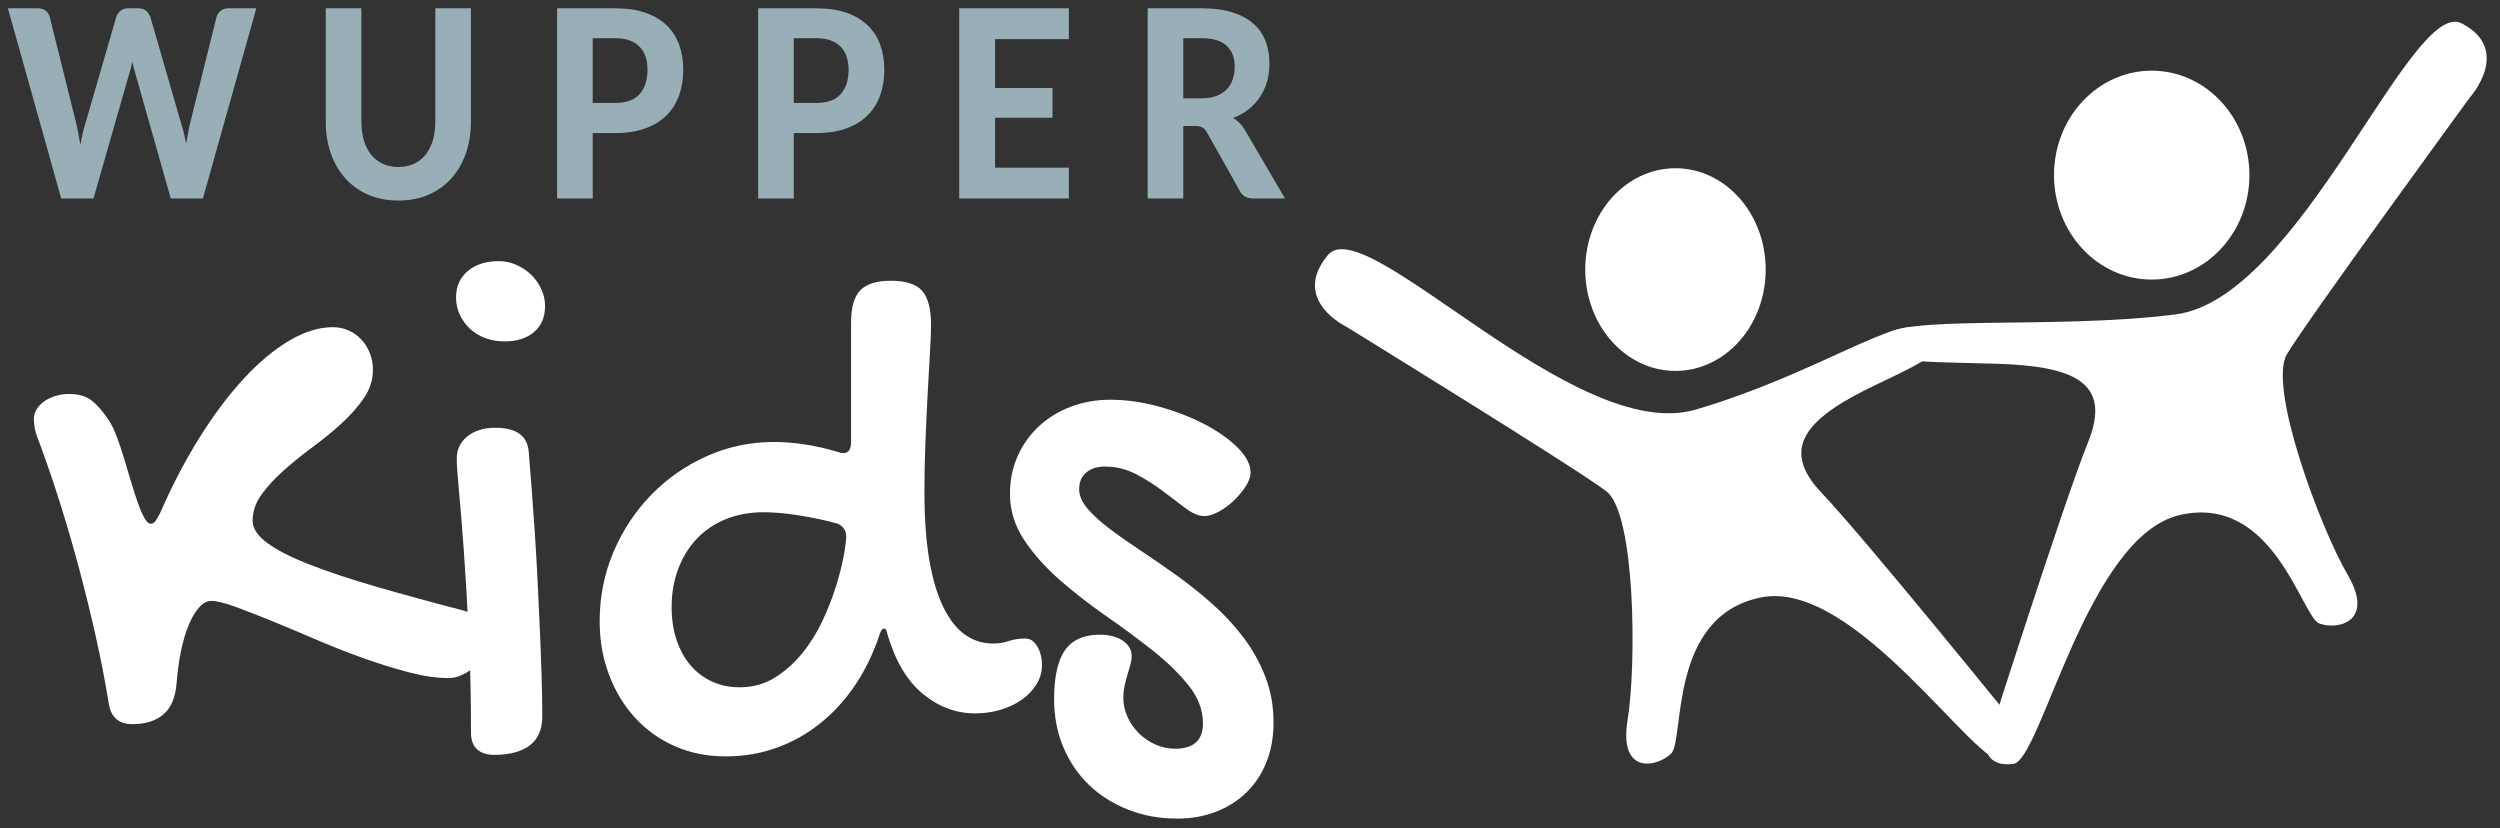 <svg width="160" height="53" viewBox="0 0 160 53" fill="none" xmlns="http://www.w3.org/2000/svg">
<rect x="0" y="0" width="160" height="53" fill="#333333" stroke="none"/>
<path d="M157.552 1.495C154.299 -0.207 147.226 19.119 139.222 20.125C131.216 21.132 121.128 20.046 120.406 21.674C119.685 23.301 122.958 23.129 127.845 23.282C132.732 23.438 135.194 24.472 133.63 28.317C132.069 32.164 127.11 47.765 127.11 47.765C127.11 47.765 127.078 49.114 128.858 48.89C130.636 48.667 133.564 34.279 139.549 32.95C145.535 31.624 147.3 39.467 148.43 39.901C149.559 40.336 152.029 39.831 150.252 36.789C148.475 33.747 145.141 24.758 146.357 22.683C147.571 20.61 158.075 6.231 158.075 6.231C158.075 6.231 160.807 3.198 157.552 1.495Z" fill="white"/>
<path d="M137.709 4.523C141.162 4.523 143.962 7.516 143.962 11.207C143.962 14.899 141.162 17.892 137.709 17.892C134.256 17.892 131.456 14.899 131.456 11.207C131.456 7.516 134.256 4.523 137.709 4.523Z" fill="white"/>
<path d="M84.991 16.317C87.408 13.431 100.756 28.498 108.529 26.213C116.302 23.929 121.781 19.944 123.025 21.161C124.264 22.378 124.657 22.462 120.183 24.568C115.709 26.673 113.794 28.623 116.593 31.555C119.391 34.492 129.472 46.96 129.472 46.96C129.472 46.96 129.974 48.198 128.246 48.703C126.519 49.211 118.749 37.053 112.734 38.23C106.717 39.4 107.843 47.381 106.947 48.237C106.052 49.096 103.588 49.623 104.165 46.089C104.743 42.554 104.671 32.885 102.817 31.451C100.962 30.019 86.173 20.915 86.173 20.915C86.173 20.915 82.575 19.202 84.991 16.317Z" fill="white"/>
<path d="M107.23 10.767C110.419 10.767 113.004 13.671 113.004 17.253C113.004 20.835 110.419 23.738 107.23 23.738C104.041 23.738 101.456 20.835 101.456 17.253C101.456 13.671 104.041 10.767 107.23 10.767Z" fill="white"/>
<path d="M23.668 22.598C23.534 22.262 23.353 21.971 23.123 21.726C22.893 21.48 22.622 21.288 22.31 21.148C21.999 21.009 21.665 20.94 21.309 20.94C20.419 20.94 19.488 21.226 18.516 21.8C17.544 22.373 16.576 23.18 15.612 24.22C14.647 25.26 13.705 26.513 12.786 27.979C11.866 29.445 11.02 31.063 10.249 32.832C10.13 33.061 10.03 33.233 9.948 33.348C9.867 33.462 9.767 33.52 9.648 33.52C9.514 33.52 9.377 33.393 9.236 33.139C9.095 32.885 8.954 32.557 8.813 32.156C8.672 31.755 8.528 31.304 8.379 30.805C8.231 30.305 8.083 29.809 7.934 29.318C7.786 28.827 7.63 28.364 7.467 27.93C7.304 27.496 7.133 27.148 6.955 26.886C6.584 26.329 6.221 25.911 5.865 25.632C5.509 25.354 5.026 25.215 4.418 25.215C4.121 25.215 3.836 25.256 3.561 25.338C3.287 25.42 3.046 25.534 2.838 25.682C2.63 25.829 2.467 25.997 2.349 26.185C2.23 26.374 2.171 26.575 2.171 26.787C2.171 27.033 2.196 27.275 2.248 27.512C2.3 27.75 2.385 28.008 2.504 28.286C2.979 29.564 3.435 30.899 3.873 32.291C4.31 33.684 4.719 35.092 5.097 36.517C5.475 37.942 5.824 39.367 6.143 40.792C6.462 42.218 6.733 43.618 6.955 44.994C7.089 45.895 7.593 46.345 8.468 46.345C9.314 46.345 9.978 46.137 10.46 45.719C10.942 45.301 11.22 44.658 11.295 43.79C11.354 43.02 11.451 42.312 11.584 41.665C11.718 41.018 11.884 40.457 12.085 39.982C12.285 39.507 12.508 39.134 12.752 38.864C12.997 38.593 13.253 38.458 13.52 38.458C13.861 38.458 14.369 38.581 15.045 38.827C15.719 39.072 16.498 39.376 17.381 39.736C18.264 40.096 19.21 40.494 20.219 40.928C21.227 41.362 22.236 41.759 23.245 42.119C24.254 42.48 25.229 42.783 26.172 43.028C27.114 43.274 27.955 43.397 28.697 43.397C29.009 43.397 29.317 43.323 29.621 43.176C29.925 43.028 30.196 42.836 30.433 42.598C30.67 42.361 30.86 42.087 31.001 41.775C31.142 41.464 31.212 41.145 31.212 40.817C31.212 39.966 30.693 39.384 29.654 39.072C27.577 38.532 25.708 38.02 24.046 37.537C22.385 37.054 20.968 36.583 19.796 36.124C18.624 35.666 17.726 35.207 17.103 34.748C16.48 34.29 16.168 33.814 16.168 33.323C16.168 32.733 16.358 32.177 16.736 31.652C17.114 31.128 17.589 30.612 18.16 30.104C18.731 29.597 19.351 29.097 20.018 28.605C20.686 28.114 21.305 27.607 21.877 27.082C22.448 26.558 22.922 26.018 23.301 25.46C23.679 24.904 23.868 24.306 23.868 23.667C23.868 23.29 23.802 22.934 23.668 22.598ZM34.183 21.247C34.65 20.845 34.884 20.293 34.884 19.588C34.884 19.212 34.802 18.847 34.639 18.495C34.476 18.143 34.257 17.836 33.983 17.573C33.708 17.312 33.393 17.103 33.037 16.947C32.681 16.791 32.31 16.713 31.924 16.713C31.093 16.713 30.429 16.926 29.932 17.352C29.435 17.778 29.187 18.335 29.187 19.023C29.187 19.433 29.268 19.809 29.432 20.153C29.595 20.497 29.814 20.796 30.088 21.05C30.363 21.304 30.689 21.501 31.067 21.64C31.446 21.779 31.85 21.849 32.28 21.849C33.081 21.849 33.716 21.648 34.183 21.247ZM29.376 31.443C29.472 32.467 29.576 33.749 29.688 35.289C29.799 36.829 29.903 38.585 29.999 40.559C30.096 42.533 30.144 44.65 30.144 46.91C30.144 47.369 30.274 47.717 30.533 47.955C30.793 48.192 31.153 48.311 31.613 48.311C32.621 48.311 33.389 48.106 33.916 47.697C34.442 47.287 34.706 46.673 34.706 45.854C34.706 45.068 34.691 44.2 34.661 43.249C34.632 42.3 34.595 41.313 34.55 40.289C34.506 39.265 34.457 38.225 34.406 37.168C34.353 36.112 34.294 35.088 34.228 34.097C34.161 33.106 34.094 32.168 34.027 31.284C33.96 30.399 33.897 29.605 33.838 28.9C33.749 27.885 33.037 27.377 31.702 27.377C30.96 27.377 30.363 27.561 29.91 27.93C29.458 28.298 29.232 28.769 29.232 29.343C29.232 29.72 29.279 30.42 29.376 31.443ZM51.53 28.446C50.833 28.339 50.173 28.286 49.549 28.286C48.021 28.286 46.582 28.589 45.232 29.195C43.882 29.801 42.699 30.624 41.683 31.665C40.666 32.705 39.861 33.921 39.268 35.313C38.675 36.706 38.378 38.188 38.378 39.76C38.378 40.989 38.578 42.132 38.979 43.188C39.379 44.245 39.936 45.162 40.648 45.94C41.36 46.718 42.209 47.324 43.196 47.758C44.182 48.192 45.269 48.409 46.456 48.409C47.583 48.409 48.655 48.229 49.672 47.869C50.688 47.508 51.623 46.988 52.476 46.309C53.329 45.629 54.078 44.81 54.724 43.852C55.369 42.893 55.892 41.816 56.292 40.62C56.366 40.359 56.463 40.227 56.582 40.227C56.685 40.227 56.76 40.359 56.804 40.62C57.308 42.324 58.065 43.59 59.074 44.417C60.083 45.244 61.196 45.657 62.412 45.657C62.976 45.657 63.517 45.58 64.037 45.424C64.556 45.269 65.012 45.052 65.405 44.773C65.798 44.494 66.11 44.167 66.34 43.79C66.57 43.413 66.685 43.012 66.685 42.586C66.685 42.111 66.585 41.706 66.385 41.37C66.184 41.034 65.936 40.866 65.639 40.866C65.224 40.866 64.864 40.92 64.56 41.026C64.256 41.133 63.918 41.186 63.547 41.186C62.88 41.186 62.279 40.993 61.745 40.608C61.211 40.223 60.751 39.634 60.365 38.839C59.979 38.045 59.682 37.042 59.475 35.829C59.267 34.617 59.163 33.176 59.163 31.505C59.163 30.424 59.185 29.33 59.23 28.225C59.274 27.119 59.322 26.083 59.375 25.117C59.426 24.15 59.475 23.286 59.519 22.524C59.564 21.763 59.586 21.185 59.586 20.792C59.586 19.76 59.393 19.031 59.007 18.605C58.621 18.18 57.961 17.967 57.027 17.967C56.107 17.967 55.45 18.171 55.057 18.581C54.664 18.99 54.468 19.678 54.468 20.645V28.286C54.468 28.761 54.304 28.999 53.978 28.999C53.859 28.999 53.77 28.983 53.711 28.949C52.954 28.72 52.227 28.552 51.53 28.446ZM45.566 43.618C45.032 43.372 44.576 43.028 44.197 42.586C43.819 42.144 43.522 41.608 43.307 40.977C43.092 40.346 42.984 39.638 42.984 38.851C42.984 37.967 43.125 37.152 43.407 36.407C43.689 35.661 44.086 35.018 44.598 34.478C45.11 33.937 45.729 33.52 46.456 33.225C47.183 32.93 47.992 32.782 48.882 32.782C49.193 32.782 49.538 32.799 49.917 32.832C50.295 32.865 50.692 32.914 51.107 32.979C51.522 33.045 51.945 33.123 52.376 33.213C52.806 33.303 53.221 33.405 53.622 33.52C53.8 33.602 53.933 33.712 54.022 33.851C54.112 33.991 54.156 34.15 54.156 34.33C54.156 34.576 54.104 34.986 54 35.559C53.896 36.133 53.733 36.779 53.511 37.5C53.288 38.221 52.999 38.962 52.643 39.724C52.287 40.485 51.853 41.182 51.341 41.812C50.829 42.443 50.243 42.963 49.583 43.372C48.923 43.782 48.17 43.987 47.324 43.987C46.686 43.987 46.1 43.864 45.566 43.618ZM68.543 26.026C67.764 26.32 67.086 26.734 66.507 27.266C65.928 27.799 65.472 28.433 65.138 29.171C64.805 29.908 64.638 30.719 64.638 31.603C64.638 32.668 64.942 33.655 65.55 34.564C66.158 35.473 66.922 36.329 67.842 37.131C68.762 37.934 69.752 38.704 70.813 39.441C71.874 40.178 72.864 40.911 73.784 41.64C74.704 42.369 75.468 43.114 76.076 43.876C76.684 44.638 76.989 45.445 76.989 46.296C76.989 47.377 76.395 47.918 75.208 47.918C74.763 47.918 74.34 47.828 73.94 47.648C73.539 47.467 73.187 47.226 72.883 46.923C72.579 46.62 72.338 46.272 72.16 45.879C71.982 45.485 71.892 45.076 71.892 44.65C71.892 44.404 71.918 44.159 71.97 43.913C72.022 43.667 72.082 43.434 72.148 43.213C72.215 42.992 72.278 42.779 72.338 42.574C72.397 42.369 72.427 42.168 72.427 41.972C72.427 41.595 72.241 41.276 71.87 41.014C71.499 40.752 71.002 40.62 70.379 40.62C69.37 40.62 68.632 40.948 68.165 41.603C67.698 42.259 67.464 43.307 67.464 44.748C67.464 45.862 67.66 46.886 68.054 47.82C68.447 48.753 68.992 49.556 69.689 50.228C70.387 50.899 71.217 51.427 72.182 51.812C73.146 52.197 74.199 52.39 75.342 52.39C76.247 52.39 77.078 52.242 77.834 51.947C78.591 51.653 79.244 51.235 79.793 50.694C80.341 50.154 80.764 49.507 81.061 48.753C81.358 48 81.506 47.164 81.506 46.247C81.506 45.182 81.328 44.196 80.972 43.286C80.616 42.377 80.145 41.538 79.559 40.768C78.973 39.998 78.309 39.286 77.567 38.63C76.825 37.975 76.065 37.369 75.286 36.812C74.507 36.255 73.747 35.731 73.005 35.239C72.263 34.748 71.599 34.281 71.013 33.839C70.427 33.397 69.956 32.967 69.6 32.549C69.244 32.131 69.066 31.718 69.066 31.308C69.066 30.85 69.218 30.494 69.522 30.239C69.826 29.986 70.216 29.859 70.691 29.859C71.418 29.859 72.093 30.023 72.716 30.35C73.339 30.678 73.914 31.042 74.441 31.443C74.967 31.845 75.449 32.209 75.887 32.537C76.325 32.865 76.722 33.028 77.078 33.028C77.345 33.028 77.652 32.934 78.001 32.746C78.35 32.557 78.672 32.32 78.969 32.033C79.266 31.747 79.518 31.443 79.726 31.124C79.934 30.805 80.037 30.514 80.037 30.252C80.037 29.728 79.755 29.187 79.192 28.63C78.628 28.073 77.908 27.57 77.033 27.119C76.158 26.669 75.193 26.3 74.14 26.013C73.087 25.727 72.063 25.583 71.069 25.583C70.164 25.583 69.322 25.731 68.543 26.026Z" fill="white"/>
<path d="M76.915 0.531H73.451V12.701H75.73V8.063H76.505C76.708 8.063 76.861 8.096 76.965 8.163C77.068 8.23 77.163 8.336 77.249 8.481L79.346 12.214C79.518 12.54 79.796 12.701 80.181 12.701H82.24L79.673 8.323C79.571 8.149 79.457 7.999 79.33 7.873C79.205 7.748 79.068 7.641 78.921 7.551C79.29 7.411 79.619 7.227 79.908 6.997C80.197 6.768 80.439 6.505 80.637 6.209C80.834 5.913 80.986 5.584 81.089 5.223C81.193 4.863 81.245 4.481 81.245 4.079C81.245 3.559 81.164 3.082 81.002 2.648C80.84 2.215 80.584 1.842 80.235 1.529C79.885 1.216 79.437 0.971 78.89 0.796C78.343 0.619 77.685 0.531 76.915 0.531ZM75.73 6.292V2.444H76.915C77.624 2.444 78.152 2.603 78.499 2.921C78.846 3.24 79.02 3.688 79.02 4.263C79.02 4.554 78.979 4.823 78.897 5.068C78.817 5.315 78.69 5.529 78.518 5.71C78.346 5.892 78.125 6.034 77.857 6.137C77.588 6.241 77.269 6.292 76.9 6.292H75.73ZM68.407 0.531H61.389V12.701H68.407V10.729H63.683V7.535H67.359V5.63H63.683V2.503H68.407V0.531ZM52.243 0.531H48.521V12.701H50.8V8.516H52.243C52.978 8.516 53.618 8.416 54.166 8.218C54.712 8.019 55.165 7.741 55.525 7.383C55.884 7.025 56.153 6.598 56.33 6.1C56.508 5.602 56.596 5.055 56.596 4.456C56.596 3.891 56.511 3.369 56.342 2.888C56.172 2.407 55.91 1.991 55.555 1.643C55.2 1.293 54.749 1.02 54.199 0.825C53.65 0.629 52.998 0.531 52.243 0.531ZM50.8 6.587V2.444H52.243C52.598 2.444 52.904 2.491 53.163 2.586C53.421 2.681 53.635 2.817 53.804 2.993C53.974 3.168 54.1 3.381 54.184 3.63C54.268 3.879 54.31 4.154 54.31 4.456C54.31 5.116 54.144 5.635 53.812 6.016C53.481 6.397 52.957 6.587 52.243 6.587H50.8ZM39.376 0.531H35.654V12.701H37.932V8.516H39.376C40.11 8.516 40.751 8.416 41.297 8.218C41.845 8.019 42.298 7.741 42.657 7.383C43.017 7.025 43.285 6.598 43.463 6.1C43.639 5.602 43.728 5.055 43.728 4.456C43.728 3.891 43.643 3.369 43.474 2.888C43.304 2.407 43.042 1.991 42.687 1.643C42.333 1.293 41.881 1.02 41.332 0.825C40.782 0.629 40.13 0.531 39.376 0.531ZM37.932 6.587V2.444H39.376C39.73 2.444 40.036 2.491 40.295 2.586C40.553 2.681 40.767 2.817 40.937 2.993C41.106 3.168 41.233 3.381 41.316 3.63C41.4 3.879 41.441 4.154 41.441 4.456C41.441 5.116 41.276 5.635 40.944 6.016C40.612 6.397 40.09 6.587 39.376 6.587H37.932ZM30.139 0.531H27.86V7.777C27.86 8.225 27.807 8.627 27.701 8.985C27.595 9.343 27.44 9.647 27.238 9.899C27.035 10.152 26.786 10.345 26.493 10.482C26.199 10.62 25.868 10.688 25.498 10.688C25.123 10.688 24.789 10.62 24.495 10.482C24.202 10.345 23.953 10.152 23.75 9.899C23.548 9.647 23.393 9.343 23.287 8.985C23.181 8.627 23.128 8.225 23.128 7.777V0.531H20.849V7.777C20.849 8.516 20.956 9.193 21.172 9.811C21.387 10.43 21.695 10.961 22.095 11.409C22.495 11.857 22.982 12.206 23.557 12.457C24.132 12.71 24.779 12.835 25.498 12.835C26.217 12.835 26.863 12.71 27.435 12.457C28.007 12.206 28.493 11.857 28.893 11.409C29.293 10.961 29.601 10.43 29.816 9.811C30.031 9.193 30.139 8.516 30.139 7.777V0.531ZM16.405 0.531H14.613C14.42 0.531 14.256 0.587 14.119 0.699C13.982 0.811 13.896 0.94 13.861 1.085L12.151 7.945C12.111 8.124 12.072 8.318 12.034 8.528C11.996 8.738 11.957 8.96 11.916 9.194C11.871 8.96 11.823 8.738 11.772 8.528C11.721 8.318 11.666 8.124 11.605 7.945L9.622 1.085C9.561 0.922 9.469 0.79 9.345 0.687C9.22 0.583 9.06 0.531 8.863 0.531H8.194C8.002 0.531 7.838 0.589 7.704 0.703C7.57 0.817 7.483 0.945 7.442 1.085L5.452 7.945C5.392 8.135 5.335 8.339 5.285 8.557C5.234 8.776 5.186 9.01 5.141 9.261C5.1 9.016 5.058 8.782 5.016 8.561C4.972 8.341 4.93 8.135 4.89 7.945L3.181 1.085C3.14 0.917 3.053 0.783 2.919 0.682C2.784 0.582 2.618 0.531 2.421 0.531H0.507L3.917 12.701H5.983L8.263 4.741C8.298 4.63 8.333 4.507 8.369 4.373C8.404 4.238 8.437 4.095 8.467 3.945C8.498 4.095 8.531 4.238 8.566 4.373C8.602 4.507 8.637 4.63 8.672 4.741L10.928 12.701H12.987L16.405 0.531Z" fill="#98AFB8"/>
</svg>
